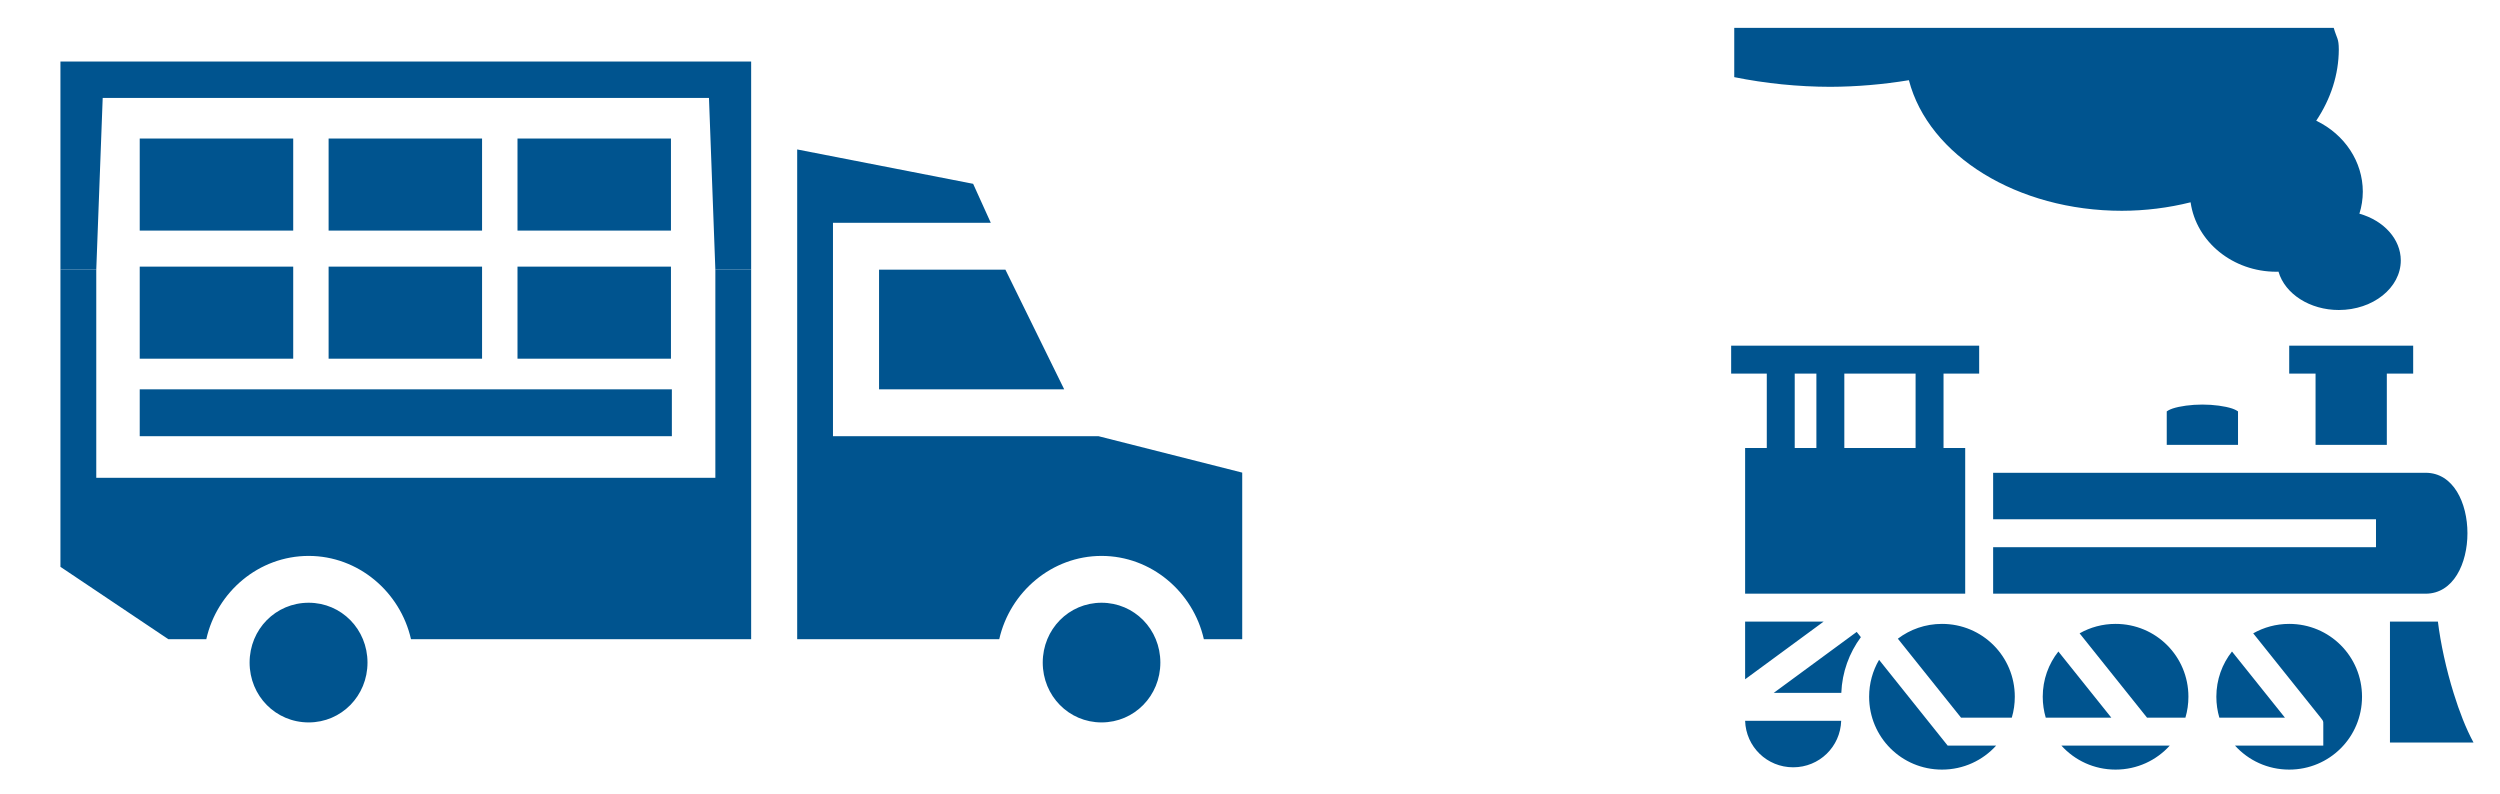 <?xml version="1.0" encoding="UTF-8"?>
<svg xmlns="http://www.w3.org/2000/svg" width="63" height="20" viewBox="0 0 63 20" fill="none">
  <path d="M20.089 3.766V16.107H25.181C25.452 14.914 26.509 14.009 27.759 14.009C29.009 14.009 30.067 14.914 30.337 16.107H31.304V11.91L27.682 10.992H20.991V5.615H24.968L24.523 4.632L20.089 3.766ZM1.523 6.795V14.284L4.241 16.107H5.199C5.465 14.914 6.522 14.009 7.779 14.009C9.029 14.009 10.086 14.914 10.357 16.107H18.929V6.795H18.027V12.041H2.426V6.795H1.523ZM22.152 6.795V9.812H26.818L25.336 6.795H22.152ZM3.521 9.812V10.992H16.931V9.812H3.521ZM7.779 15.189C6.947 15.189 6.29 15.858 6.29 16.697C6.29 17.536 6.947 18.205 7.779 18.205C8.604 18.205 9.261 17.536 9.261 16.697C9.261 15.858 8.604 15.189 7.779 15.189ZM27.759 15.189C26.934 15.189 26.277 15.858 26.277 16.697C26.277 17.536 26.934 18.205 27.759 18.205C28.584 18.205 29.241 17.536 29.241 16.697C29.241 15.858 28.584 15.189 27.759 15.189Z" fill="#00548F"></path>
  <path d="M1.523 1.55V5.713V6.795H2.426L2.588 2.468H17.866L18.027 6.795H18.929V1.55H1.523Z" fill="#00548F"></path>
  <path d="M3.521 5.811V3.491H7.389V5.811H3.521Z" fill="#00548F"></path>
  <path d="M8.281 5.811V3.491H12.148V5.811H8.281Z" fill="#00548F"></path>
  <path d="M13.041 5.811V3.491H16.908V5.811H13.041Z" fill="#00548F"></path>
  <path d="M3.521 9.039V6.719H7.389V9.039H3.521Z" fill="#00548F"></path>
  <path d="M8.281 9.039V6.719H12.148V9.039H8.281Z" fill="#00548F"></path>
  <path d="M13.041 9.039V6.719H16.908V9.039H13.041Z" fill="#00548F"></path>
  <g clip-path="url(#clip0_171_2199)">
    <path d="M43.703 0.703V1.944C44.494 2.104 45.308 2.186 46.125 2.188C46.788 2.185 47.45 2.129 48.104 2.021C48.601 3.931 50.85 5.311 53.469 5.312C54.059 5.311 54.644 5.238 55.203 5.098C55.347 6.099 56.27 6.847 57.362 6.848C57.381 6.848 57.399 6.847 57.418 6.846C57.582 7.411 58.212 7.812 58.938 7.812C59.8 7.812 60.5 7.253 60.5 6.562C60.499 6.033 60.081 5.561 59.457 5.385C59.514 5.206 59.542 5.018 59.543 4.83C59.542 4.078 59.09 3.389 58.369 3.042C58.741 2.485 58.935 1.872 58.938 1.25C58.936 0.961 58.893 0.985 58.81 0.703H43.703ZM43.625 8.711V9.414H44.523V11.289H43.977V14.961H49.523V11.289H48.977V9.414H49.875V8.711H43.625ZM57.688 8.711V9.414H58.352V11.211H60.148V9.414H60.812V8.711H57.688ZM45.227 9.414H45.773V11.289H45.227V9.414ZM46.477 9.414H48.273V11.289H46.477V9.414ZM55.5 10.195C55.217 10.195 54.931 10.235 54.752 10.294C54.671 10.322 54.623 10.351 54.602 10.367V11.211H56.398V10.367C56.377 10.351 56.329 10.322 56.248 10.294C56.069 10.235 55.783 10.195 55.5 10.195ZM50.227 11.914V13.086H59.875V13.789H50.227V14.961H61.125C62.531 14.961 62.531 11.914 61.125 11.914H50.227ZM43.977 15.664V17.118L45.956 15.664H43.977ZM60.227 15.664V18.711H62.332C62.138 18.352 61.976 17.931 61.835 17.478C61.642 16.86 61.503 16.213 61.435 15.664H60.227ZM48.938 15.722C48.519 15.722 48.134 15.861 47.826 16.095L49.419 18.086H50.697C50.748 17.915 50.773 17.737 50.773 17.558C50.773 16.54 49.956 15.722 48.938 15.722H48.938ZM53.312 15.722C52.982 15.722 52.673 15.809 52.406 15.96L54.106 18.086H55.072C55.123 17.915 55.148 17.737 55.148 17.558C55.148 16.54 54.331 15.722 53.312 15.722H53.312ZM57.688 15.722C57.357 15.722 57.048 15.809 56.781 15.96L58.481 18.086C58.547 18.174 58.547 18.161 58.547 18.25V18.789H56.322C56.658 19.161 57.144 19.394 57.688 19.394C58.706 19.394 59.523 18.576 59.523 17.558C59.523 16.54 58.706 15.722 57.688 15.722ZM46.789 15.924L44.697 17.461H46.401C46.421 16.937 46.601 16.453 46.894 16.056L46.789 15.924ZM51.871 16.418C51.624 16.73 51.477 17.126 51.477 17.558C51.477 17.742 51.504 17.919 51.553 18.086H53.206L51.871 16.418ZM56.246 16.418C55.999 16.73 55.852 17.126 55.852 17.558C55.852 17.742 55.879 17.919 55.928 18.086H57.581L56.246 16.418ZM47.353 16.628C47.193 16.901 47.102 17.218 47.102 17.558C47.102 18.576 47.919 19.394 48.938 19.394C49.481 19.394 49.967 19.161 50.303 18.789H49.081L47.353 16.628ZM43.977 18.164C43.998 18.819 44.528 19.336 45.188 19.336C45.847 19.336 46.377 18.819 46.398 18.164H43.977ZM51.947 18.789C52.283 19.161 52.769 19.394 53.312 19.394C53.856 19.394 54.342 19.161 54.678 18.789H51.947Z" fill="#00548F"></path>
  </g>
  <defs>
    <clipPath id="clip0_171_2199">
      <rect width="20" height="20" fill="white" transform="translate(43)"></rect>
    </clipPath>
  </defs>
</svg>
